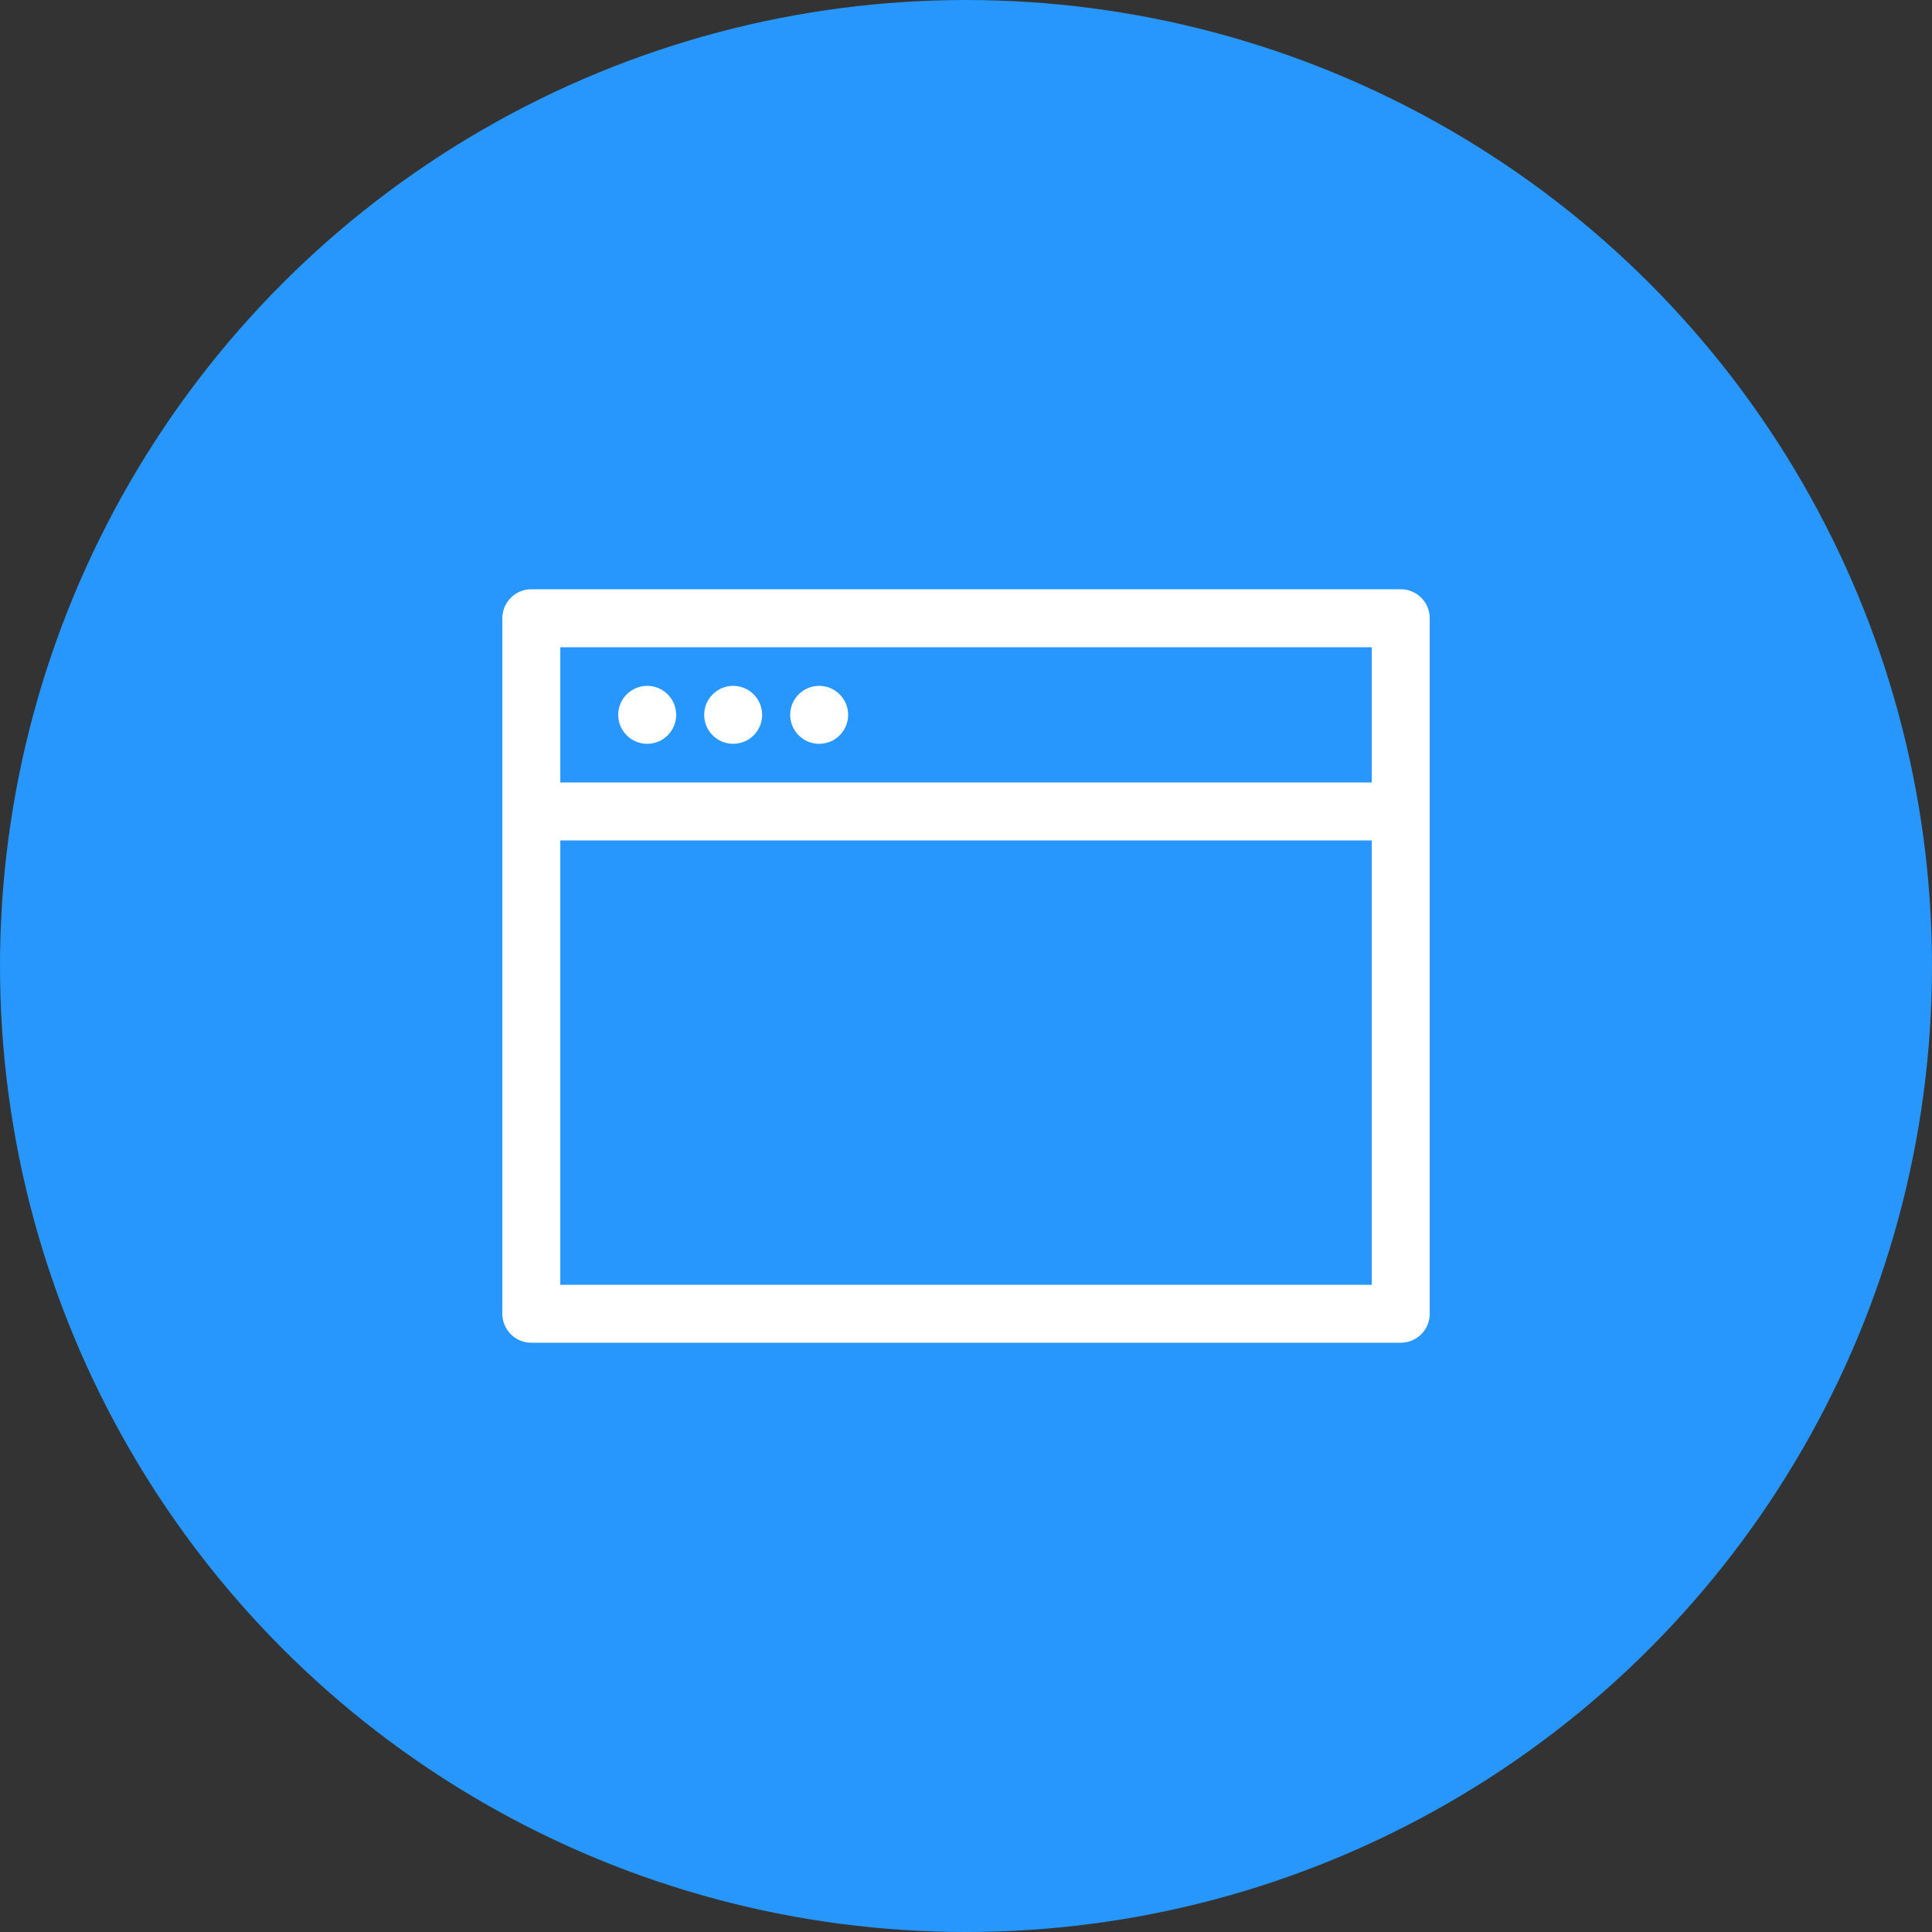 <svg xmlns="http://www.w3.org/2000/svg" xmlns:xlink="http://www.w3.org/1999/xlink" width="100" height="100" viewBox="0 0 100 100">
  <rect x="0" y="0" width="100" height="100" fill="#333333" stroke="none"/>
  <defs>
    <clipPath id="clip-no_specific_web_browser_needed">
      <rect width="100" height="100"/>
    </clipPath>
  </defs>
  <g id="no_specific_web_browser_needed" data-name="no specific web browser needed" clip-path="url(https://smallseotools.com/#clip-no_specific_web_browser_needed)">
    <g id="Supports_Multiple_Code_Input_Options" data-name="Supports Multiple Code Input Options" transform="translate(-986 -3139)">
      <circle id="Ellipse_31" data-name="Ellipse 31" cx="50" cy="50" r="50" transform="translate(986 3139)" fill="#2796fd"/>
      <g id="Group_1665" data-name="Group 1665" transform="translate(1843.322 2507.035)">
        <path id="Path_1516" data-name="Path 1516" d="M-784.82,662.465h-45a1.5,1.5,0,0,0-1.5,1.5v9.967c0,.011,0,.022,0,.033s0,.023,0,.034v25.966a1.5,1.5,0,0,0,1.5,1.5h45a1.5,1.5,0,0,0,1.5-1.5v-36A1.5,1.5,0,0,0-784.82,662.465Zm-1.5,3v7h-42v-7Zm-42,33v-23h42v23Z" fill="#fff"/>
        <circle id="Ellipse_90" data-name="Ellipse 90" cx="1.5" cy="1.5" r="1.5" transform="translate(-825.323 667.465)" fill="#fff"/>
        <circle id="Ellipse_91" data-name="Ellipse 91" cx="1.5" cy="1.5" r="1.5" transform="translate(-816.422 667.465)" fill="#fff"/>
        <circle id="Ellipse_92" data-name="Ellipse 92" cx="1.5" cy="1.5" r="1.5" transform="translate(-820.873 667.465)" fill="#fff"/>
      </g>
    </g>
  </g>
</svg>
